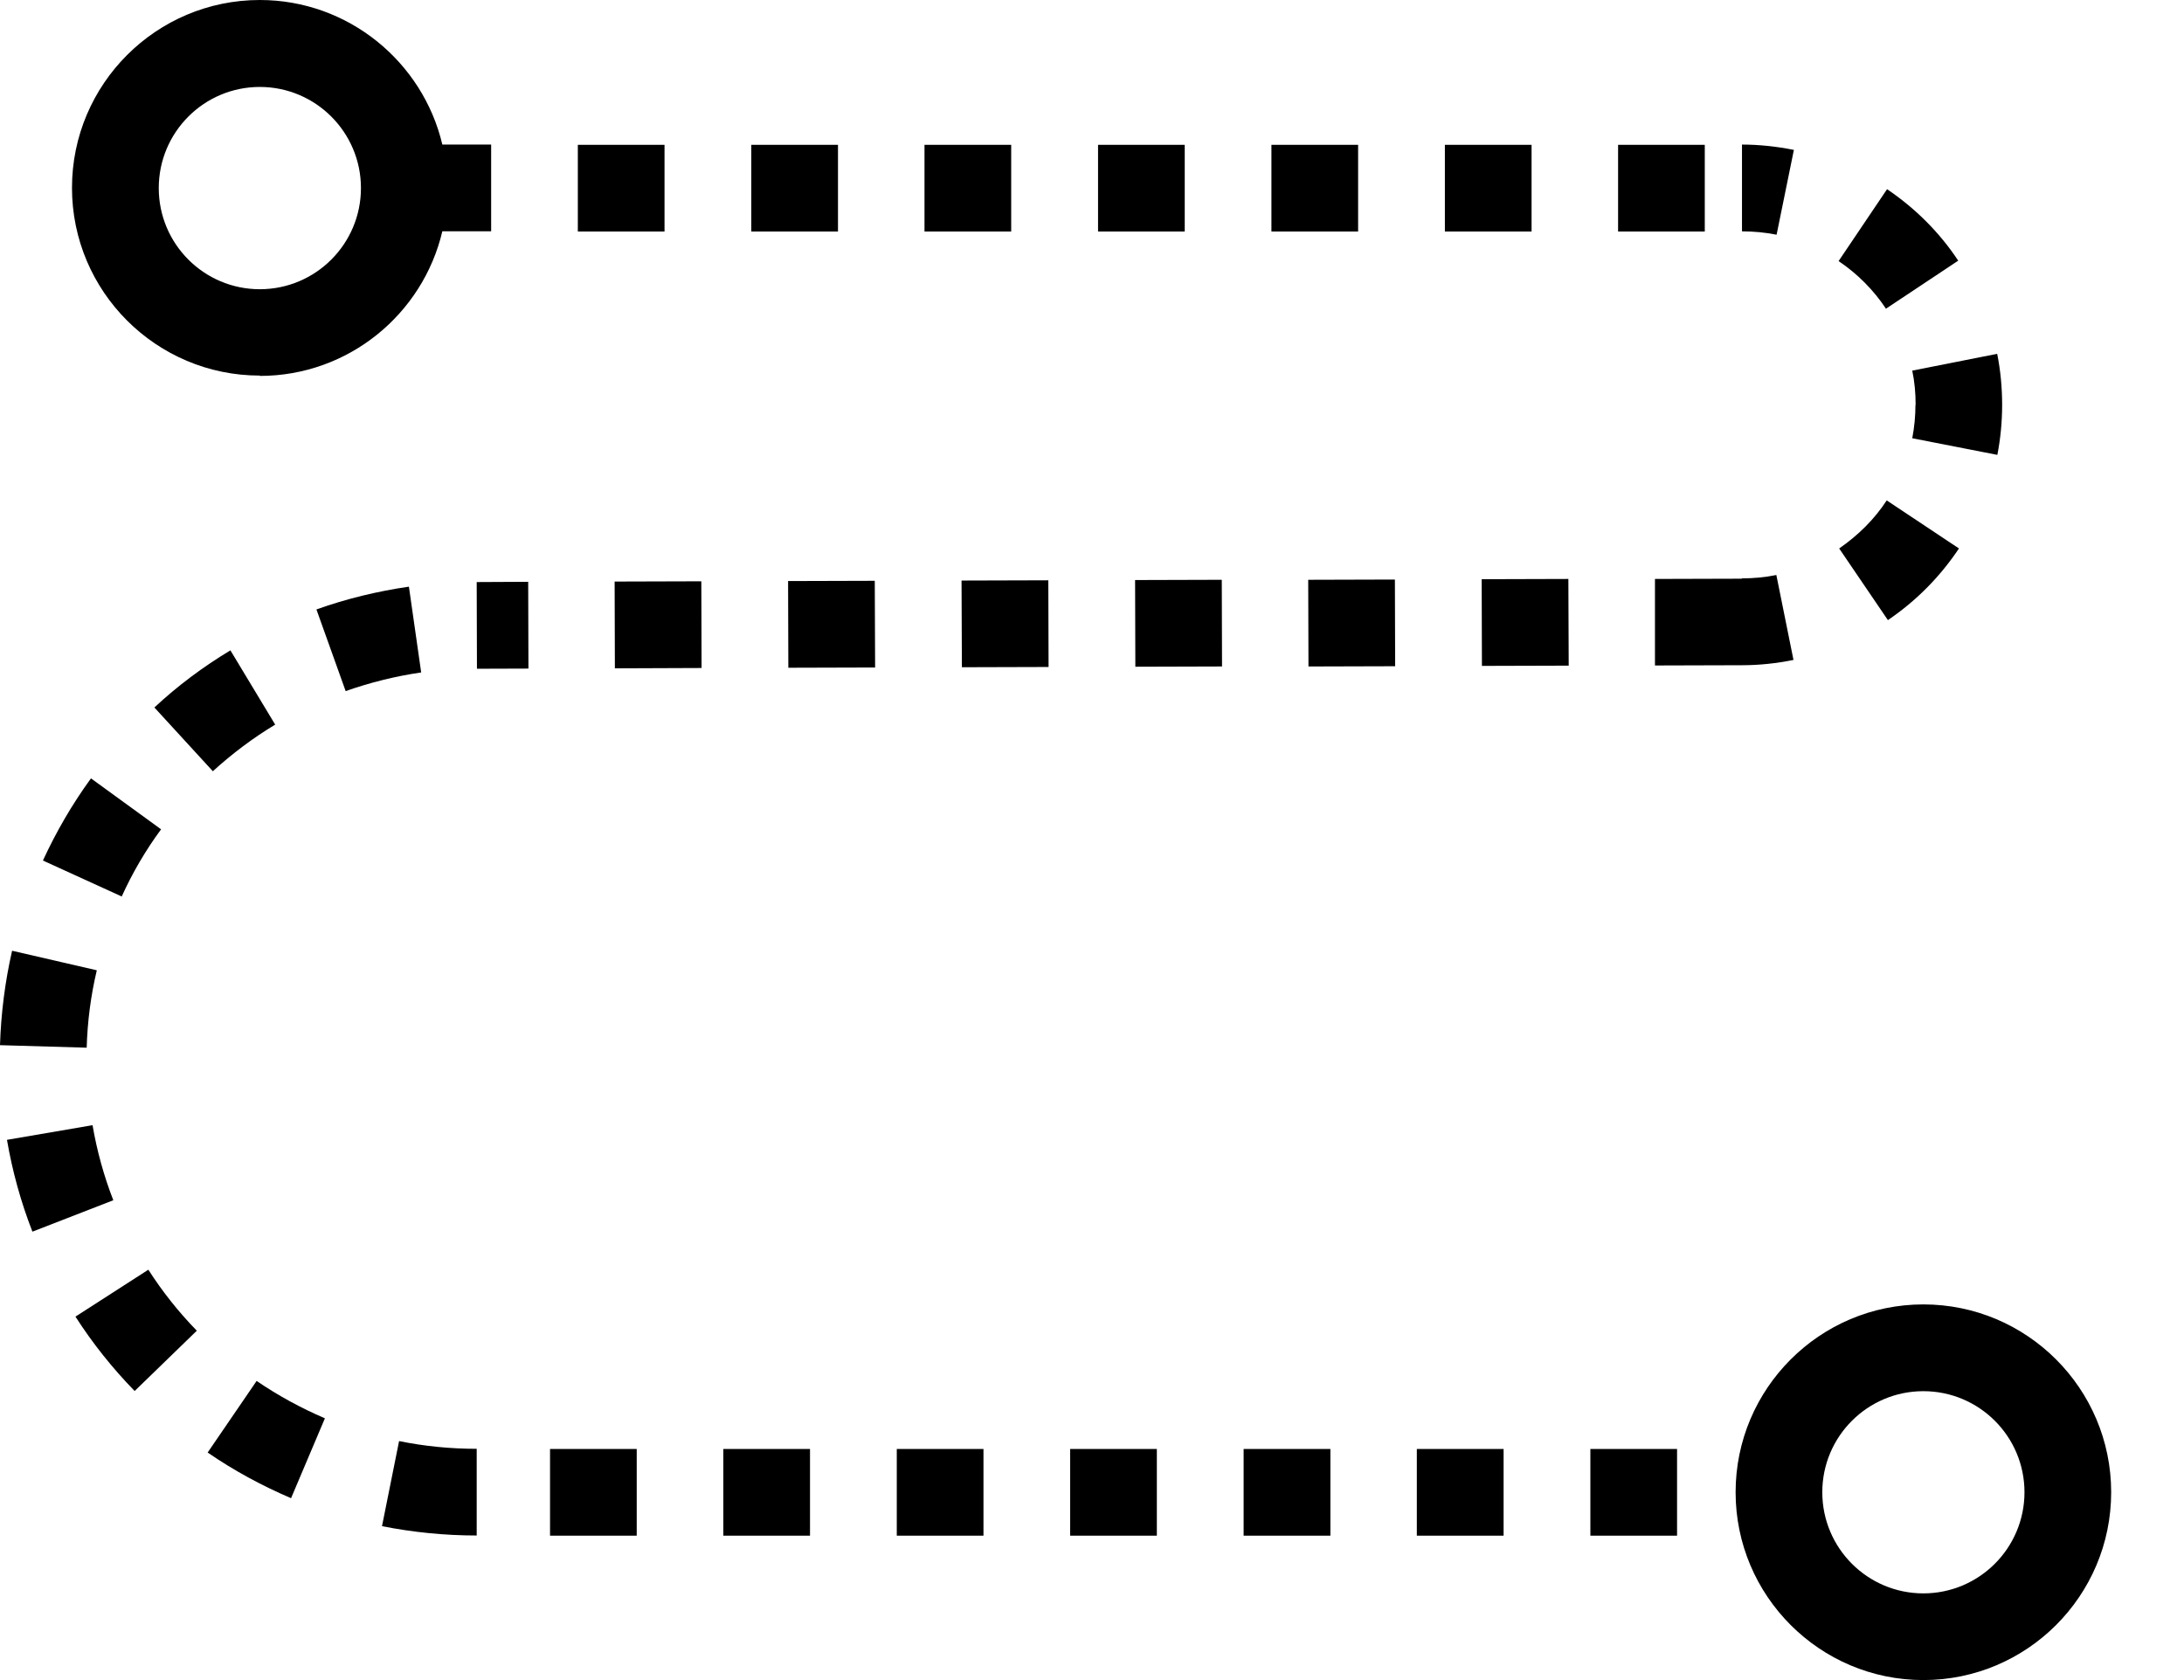 <?xml version="1.0" encoding="UTF-8"?> <svg xmlns="http://www.w3.org/2000/svg" width="26" height="20" viewBox="0 0 26 20" fill="none"><path d="M3.093 4.475C4.148 4.475 5.034 3.74 5.266 2.753H5.847V1.721H5.266C5.034 0.738 4.148 0 3.093 0C1.86 0 0.857 1.002 0.857 2.236C0.857 3.469 1.86 4.471 3.093 4.471V4.475ZM3.093 1.035C3.757 1.035 4.297 1.574 4.297 2.239C4.297 2.903 3.758 3.443 3.093 3.443C2.429 3.443 1.89 2.904 1.89 2.239C1.89 1.575 2.428 1.035 3.093 1.035Z" fill="black"></path><path d="M22.897 15.528C21.664 15.528 20.662 16.531 20.662 17.764C20.662 18.997 21.664 20 22.897 20C24.131 20 25.133 18.997 25.133 17.764C25.133 16.531 24.131 15.528 22.897 15.528ZM22.897 18.968C22.233 18.968 21.694 18.429 21.694 17.764C21.694 17.1 22.233 16.561 22.897 16.561C23.561 16.561 24.101 17.099 24.101 17.764C24.101 18.428 23.562 18.968 22.897 18.968Z" fill="black"></path><path d="M21.353 1.784C21.153 1.744 20.943 1.721 20.738 1.721V2.754C20.877 2.754 21.014 2.767 21.15 2.794L21.356 1.783L21.353 1.784Z" fill="black"></path><path d="M22.453 3.674L23.312 3.103C23.088 2.764 22.8 2.479 22.465 2.252L21.888 3.108C22.112 3.259 22.305 3.452 22.454 3.678L22.453 3.674Z" fill="black"></path><path d="M22.803 4.819C22.803 4.951 22.79 5.087 22.765 5.217L23.778 5.415C23.816 5.22 23.835 5.019 23.835 4.819C23.835 4.619 23.816 4.409 23.776 4.212L22.765 4.412C22.793 4.545 22.805 4.68 22.805 4.819L22.803 4.819Z" fill="black"></path><path d="M21.895 6.529L22.475 7.382C22.811 7.154 23.095 6.867 23.321 6.529L22.461 5.957C22.312 6.185 22.119 6.374 21.895 6.529Z" fill="black"></path><path d="M11.006 1.724H12.038V2.756H11.006V1.724Z" fill="black"></path><path d="M8.944 1.724H9.976V2.756H8.944V1.724Z" fill="black"></path><path d="M6.879 1.724H7.911V2.756H6.879V1.724Z" fill="black"></path><path d="M19.263 1.724H20.295V2.756H19.263V1.724Z" fill="black"></path><path d="M13.072 1.724H14.104V2.756H13.072V1.724Z" fill="black"></path><path d="M17.201 1.724H18.233V2.756H17.201V1.724Z" fill="black"></path><path d="M15.136 1.724H16.168V2.756H15.136V1.724Z" fill="black"></path><path d="M19.702 6.89V7.922L20.738 7.919C20.944 7.919 21.149 7.897 21.351 7.856L21.147 6.845C21.012 6.873 20.873 6.885 20.736 6.885V7.403V6.889L19.703 6.892L19.702 6.89Z" fill="black"></path><path d="M11.447 6.911L12.48 6.908L12.483 7.94L11.451 7.943L11.447 6.911Z" fill="black"></path><path d="M13.513 6.905L14.545 6.902L14.548 7.934L13.516 7.937L13.513 6.905Z" fill="black"></path><path d="M9.382 6.917L10.414 6.914L10.418 7.946L9.385 7.949L9.382 6.917Z" fill="black"></path><path d="M5.675 6.929L6.288 6.926L6.291 7.959L5.678 7.961L5.675 6.929Z" fill="black"></path><path d="M15.574 6.902L16.606 6.899L16.609 7.931L15.577 7.934L15.574 6.902Z" fill="black"></path><path d="M17.639 6.895L18.671 6.892L18.675 7.924L17.642 7.927L17.639 6.895Z" fill="black"></path><path d="M7.317 6.923L8.349 6.92L8.352 7.952L7.32 7.956L7.317 6.923Z" fill="black"></path><path d="M0.898 15.673C1.101 15.99 1.339 16.288 1.603 16.559L2.343 15.841C2.126 15.619 1.933 15.375 1.766 15.115L0.899 15.673H0.898Z" fill="black"></path><path d="M1.836 8.42L2.534 9.181C2.762 8.973 3.012 8.785 3.276 8.626L2.743 7.742C2.42 7.936 2.114 8.164 1.838 8.422L1.836 8.42Z" fill="black"></path><path d="M2.47 17.29C2.781 17.504 3.117 17.686 3.465 17.835L3.868 16.884C3.583 16.762 3.31 16.613 3.055 16.439L2.473 17.29H2.47Z" fill="black"></path><path d="M1.099 13.395L0.083 13.569C0.147 13.941 0.248 14.309 0.386 14.662L1.349 14.288C1.237 14.001 1.154 13.699 1.102 13.396L1.099 13.395Z" fill="black"></path><path d="M1.15 11.55L0.144 11.318C0.06 11.684 0.012 12.063 0 12.442L1.032 12.472C1.041 12.16 1.081 11.851 1.152 11.553L1.15 11.55Z" fill="black"></path><path d="M4.548 18.168C4.916 18.241 5.296 18.279 5.675 18.279V17.247C5.364 17.247 5.055 17.217 4.751 17.155L4.548 18.166V18.168Z" fill="black"></path><path d="M4.867 6.984C4.494 7.038 4.122 7.128 3.767 7.255L4.115 8.227C4.405 8.125 4.709 8.049 5.014 8.005L4.868 6.984L4.867 6.984Z" fill="black"></path><path d="M1.917 9.872L1.083 9.266C0.86 9.572 0.668 9.903 0.511 10.244L1.449 10.672C1.576 10.392 1.734 10.121 1.918 9.872H1.917Z" fill="black"></path><path d="M14.805 17.249H15.838V18.281H14.805V17.249Z" fill="black"></path><path d="M18.933 17.249H19.965V18.281H18.933V17.249Z" fill="black"></path><path d="M16.867 17.249H17.9V18.281H16.867V17.249Z" fill="black"></path><path d="M6.548 17.249H7.58V18.281H6.548V17.249Z" fill="black"></path><path d="M8.611 17.249H9.643V18.281H8.611V17.249Z" fill="black"></path><path d="M10.676 17.249H11.708V18.281H10.676V17.249Z" fill="black"></path><path d="M12.74 17.249H13.772V18.281H12.74V17.249Z" fill="black"></path></svg> 